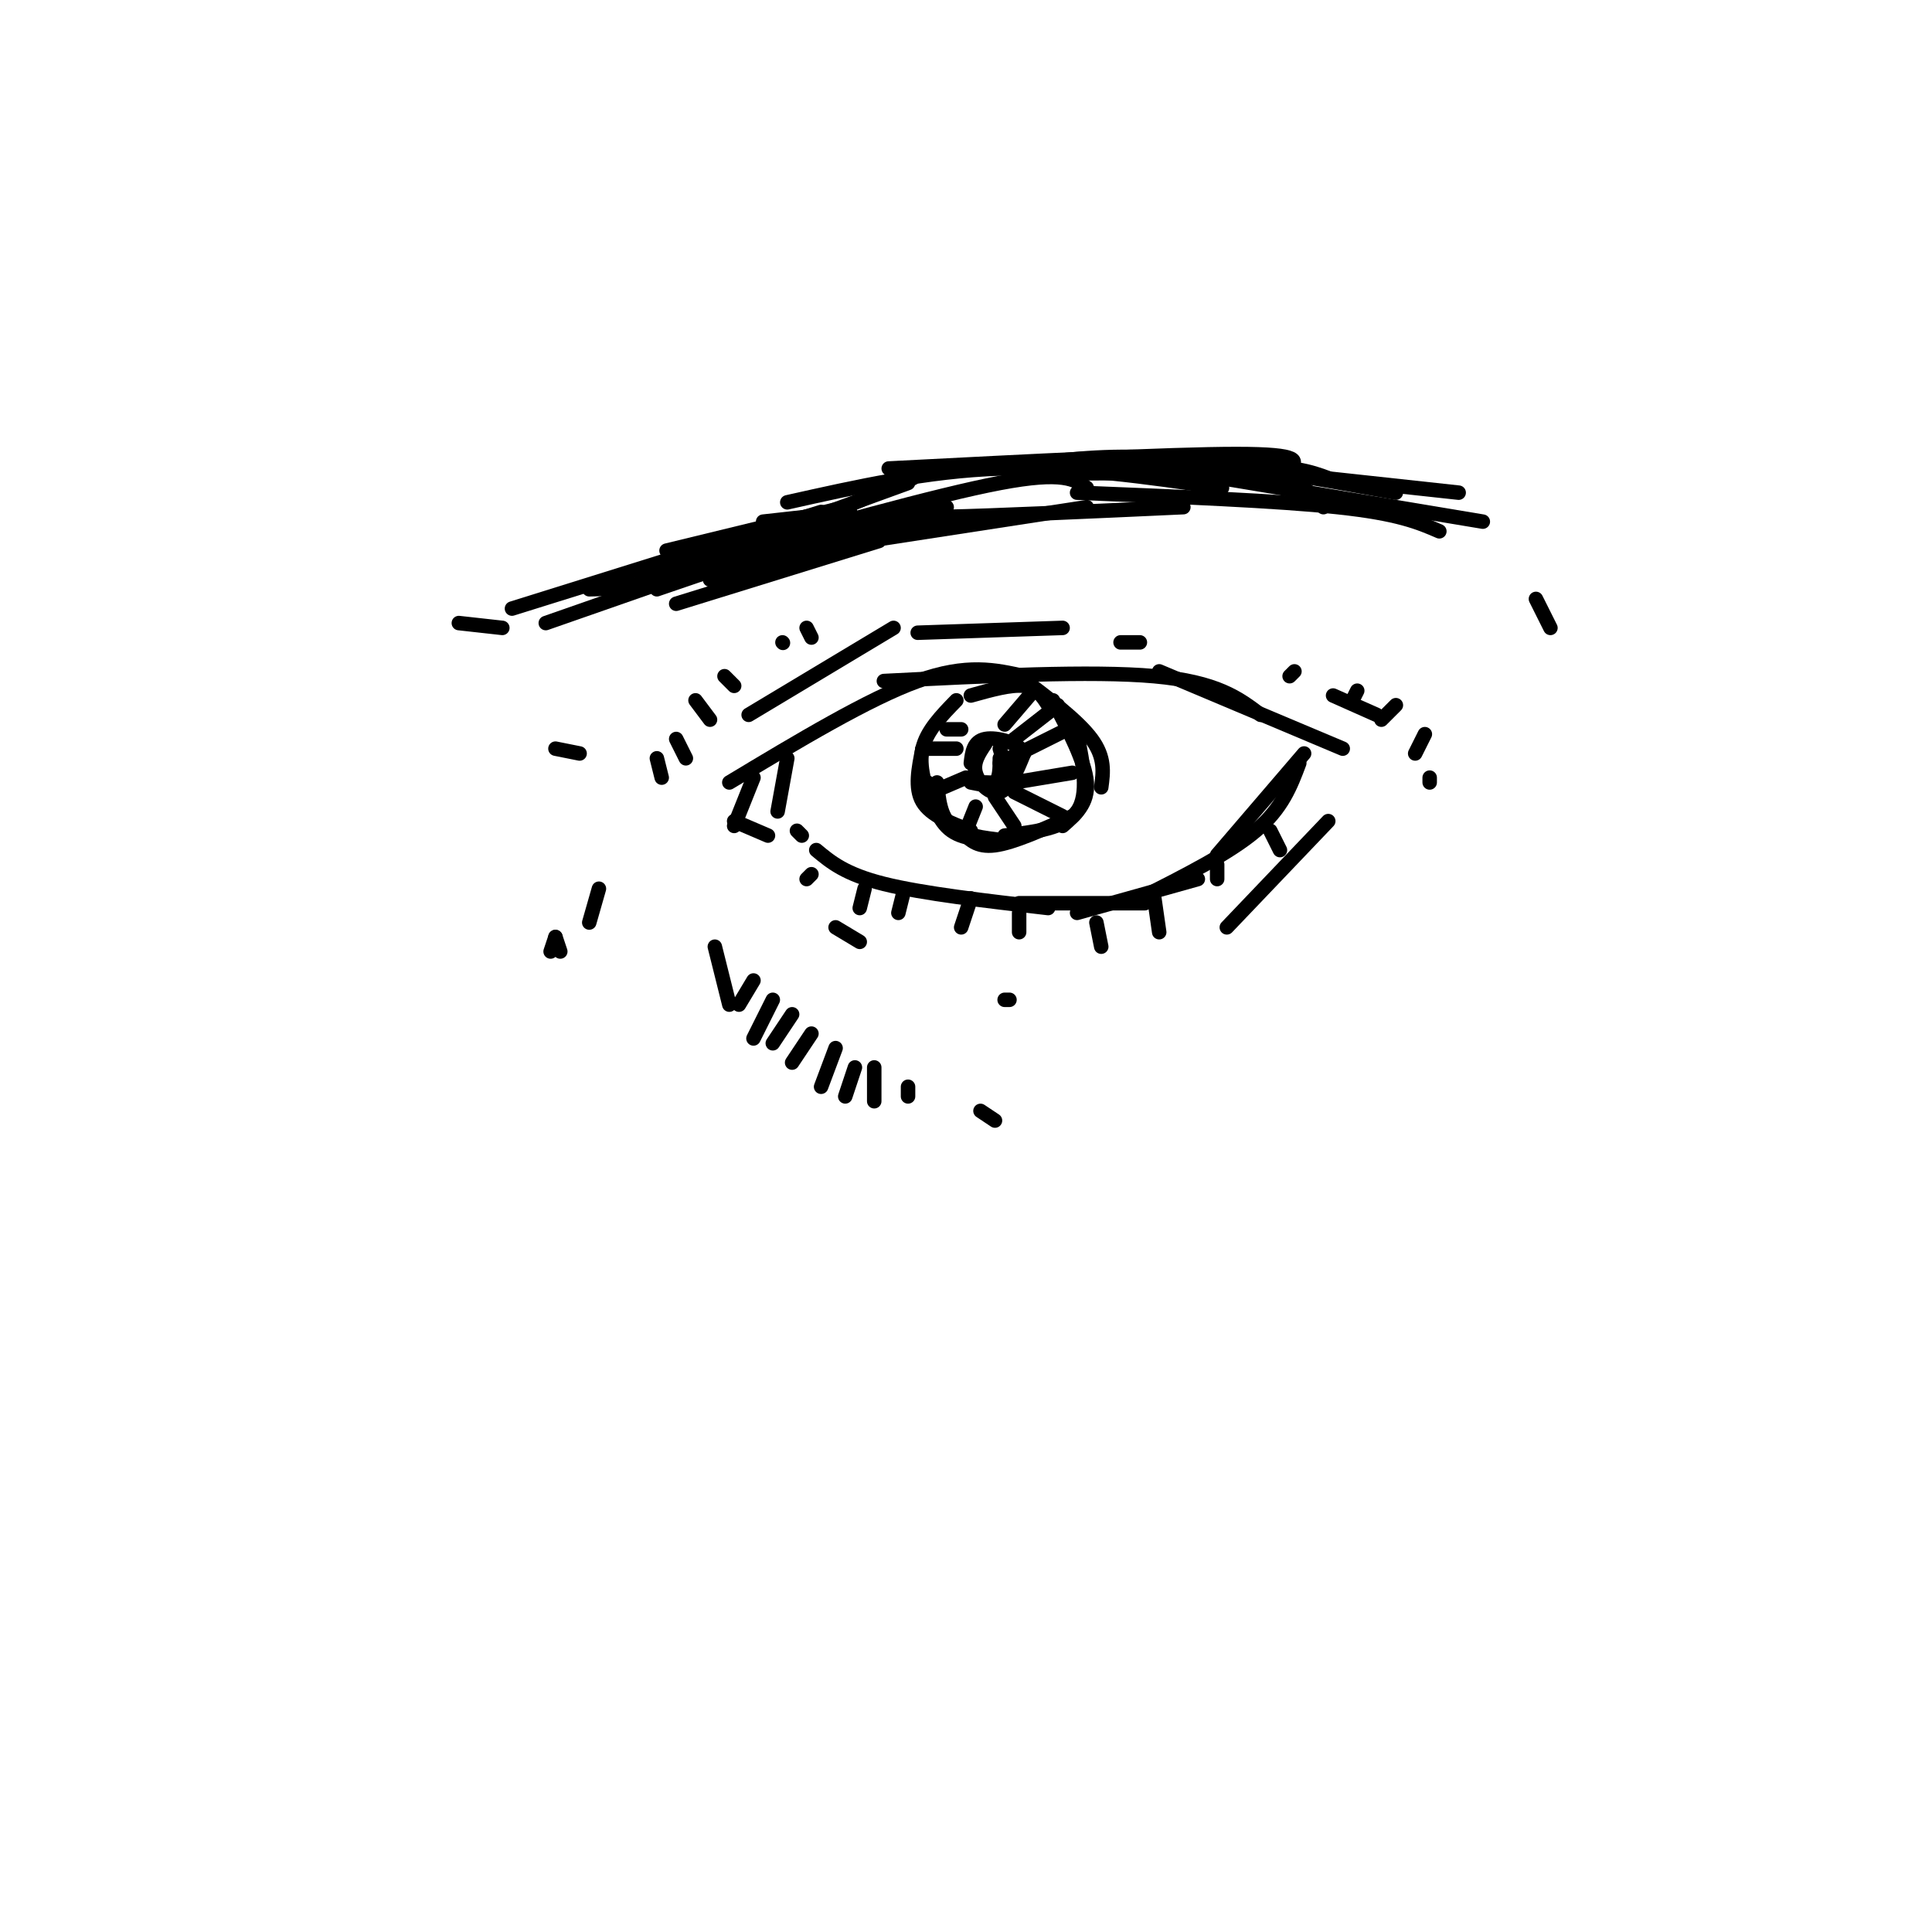 <svg viewBox='0 0 400 400' version='1.1' xmlns='http://www.w3.org/2000/svg' xmlns:xlink='http://www.w3.org/1999/xlink'><g fill='none' stroke='rgb(0,0,0)' stroke-width='3' stroke-linecap='round' stroke-linejoin='round'><path d='M278,155c0.000,0.000 -38.000,-16.000 -38,-16'/><path d='M261,148c-4.500,-3.417 -9.000,-6.833 -22,-8c-13.000,-1.167 -34.500,-0.083 -56,1'/><path d='M212,140c-5.917,-1.333 -11.833,-2.667 -22,1c-10.167,3.667 -24.583,12.333 -39,21'/><path d='M156,161c0.000,0.000 -4.000,10.000 -4,10'/><path d='M152,170c0.000,0.000 7.000,3.000 7,3'/><path d='M270,156c0.000,0.000 -18.000,21.000 -18,21'/><path d='M269,158c-1.750,4.667 -3.500,9.333 -9,14c-5.500,4.667 -14.750,9.333 -24,14'/><path d='M169,176c3.000,2.500 6.000,5.000 14,7c8.000,2.000 21.000,3.500 34,5'/><path d='M211,187c0.000,0.000 26.000,0.000 26,0'/><path d='M223,189c0.000,0.000 25.000,-7.000 25,-7'/><path d='M163,157c0.000,0.000 -2.000,11.000 -2,11'/><path d='M165,172c0.000,0.000 1.000,1.000 1,1'/><path d='M198,145c-3.083,3.167 -6.167,6.333 -7,10c-0.833,3.667 0.583,7.833 2,12'/><path d='M192,162c1.083,4.000 2.167,8.000 5,10c2.833,2.000 7.417,2.000 12,2'/><path d='M194,162c0.333,3.500 0.667,7.000 3,9c2.333,2.000 6.667,2.500 11,3'/><path d='M201,144c4.167,-1.167 8.333,-2.333 11,-2c2.667,0.333 3.833,2.167 5,4'/><path d='M211,140c6.083,4.583 12.167,9.167 15,13c2.833,3.833 2.417,6.917 2,10'/><path d='M218,145c3.333,6.333 6.667,12.667 7,17c0.333,4.333 -2.333,6.667 -5,9'/><path d='M223,152c1.250,6.250 2.500,12.500 0,16c-2.500,3.500 -8.750,4.250 -15,5'/><path d='M222,169c-6.083,2.750 -12.167,5.500 -16,6c-3.833,0.500 -5.417,-1.250 -7,-3'/><path d='M191,155c-0.833,4.083 -1.667,8.167 0,11c1.667,2.833 5.833,4.417 10,6'/><path d='M204,154c-1.289,1.911 -2.578,3.822 -2,6c0.578,2.178 3.022,4.622 5,4c1.978,-0.622 3.489,-4.311 5,-8'/><path d='M212,156c-0.867,-2.133 -5.533,-3.467 -8,-3c-2.467,0.467 -2.733,2.733 -3,5'/><path d='M207,155c0.750,2.417 1.500,4.833 1,6c-0.500,1.167 -2.250,1.083 -4,1'/><path d='M207,157c0.000,2.083 0.000,4.167 -1,5c-1.000,0.833 -3.000,0.417 -5,0'/><path d='M214,143c0.000,0.000 -6.000,7.000 -6,7'/><path d='M219,146c0.000,0.000 -9.000,7.000 -9,7'/><path d='M221,151c0.000,0.000 -14.000,7.000 -14,7'/><path d='M222,160c0.000,0.000 -12.000,2.000 -12,2'/><path d='M220,169c0.000,0.000 -10.000,-5.000 -10,-5'/><path d='M210,171c0.000,0.000 -4.000,-6.000 -4,-6'/><path d='M200,172c0.000,0.000 2.000,-5.000 2,-5'/><path d='M193,164c0.000,0.000 7.000,-3.000 7,-3'/><path d='M191,155c0.000,0.000 7.000,0.000 7,0'/><path d='M196,151c0.000,0.000 3.000,0.000 3,0'/><path d='M155,148c0.000,0.000 30.000,-18.000 30,-18'/><path d='M190,131c0.000,0.000 30.000,-1.000 30,-1'/><path d='M232,133c0.000,0.000 4.000,0.000 4,0'/><path d='M275,170c0.000,0.000 -21.000,22.000 -21,22'/><path d='M173,192c0.000,0.000 5.000,3.000 5,3'/><path d='M289,102c-16.750,-3.000 -33.500,-6.000 -46,-7c-12.500,-1.000 -20.750,0.000 -29,1'/><path d='M275,99c-3.583,-1.333 -7.167,-2.667 -22,-3c-14.833,-0.333 -40.917,0.333 -67,1'/><path d='M267,97c1.417,-1.500 2.833,-3.000 -11,-3c-13.833,0.000 -42.917,1.500 -72,3'/><path d='M253,101c-15.500,-2.250 -31.000,-4.500 -46,-4c-15.000,0.500 -29.500,3.750 -44,7'/><path d='M225,101c-2.417,-1.750 -4.833,-3.500 -18,-1c-13.167,2.500 -37.083,9.250 -61,16'/><path d='M188,100c0.000,0.000 -55.000,20.000 -55,20'/><path d='M189,99c-17.917,7.583 -35.833,15.167 -47,19c-11.167,3.833 -15.583,3.917 -20,4'/><path d='M176,107c0.000,0.000 -63.000,22.000 -63,22'/><path d='M170,106c0.000,0.000 -64.000,20.000 -64,20'/><path d='M104,130c0.000,0.000 -9.000,-1.000 -9,-1'/><path d='M192,104c-0.422,0.689 -0.844,1.378 -2,2c-1.156,0.622 -3.044,1.178 6,1c9.044,-0.178 29.022,-1.089 49,-2'/><path d='M223,98c15.250,-0.083 30.500,-0.167 39,1c8.500,1.167 10.250,3.583 12,6'/><path d='M223,102c20.750,0.833 41.500,1.667 54,3c12.500,1.333 16.750,3.167 21,5'/><path d='M247,98c0.000,0.000 60.000,10.000 60,10'/><path d='M256,97c0.000,0.000 46.000,5.000 46,5'/><path d='M225,105c0.000,0.000 -65.000,10.000 -65,10'/><path d='M196,105c0.000,0.000 -41.000,9.000 -41,9'/><path d='M194,107c0.000,0.000 -47.000,13.000 -47,13'/><path d='M177,108c0.000,0.000 -41.000,14.000 -41,14'/><path d='M182,112c0.000,0.000 -42.000,13.000 -42,13'/><path d='M175,105c0.000,0.000 -37.000,9.000 -37,9'/><path d='M176,106c0.000,0.000 -18.000,2.000 -18,2'/><path d='M318,124c0.000,0.000 3.000,6.000 3,6'/><path d='M120,156c0.000,0.000 -5.000,-1.000 -5,-1'/><path d='M148,196c0.000,0.000 3.000,12.000 3,12'/><path d='M156,203c0.000,0.000 -3.000,5.000 -3,5'/><path d='M160,207c0.000,0.000 -4.000,8.000 -4,8'/><path d='M164,210c0.000,0.000 -4.000,6.000 -4,6'/><path d='M168,214c0.000,0.000 -4.000,6.000 -4,6'/><path d='M173,217c0.000,0.000 -3.000,8.000 -3,8'/><path d='M177,221c0.000,0.000 -2.000,6.000 -2,6'/><path d='M181,221c0.000,0.000 0.000,7.000 0,7'/><path d='M188,225c0.000,0.000 0.000,2.000 0,2'/><path d='M203,230c0.000,0.000 3.000,2.000 3,2'/><path d='M124,184c0.000,0.000 -2.000,7.000 -2,7'/><path d='M115,194c0.000,0.000 1.000,3.000 1,3'/><path d='M115,194c0.000,0.000 -1.000,3.000 -1,3'/><path d='M136,157c0.000,0.000 1.000,4.000 1,4'/><path d='M140,153c0.000,0.000 2.000,4.000 2,4'/><path d='M144,145c0.000,0.000 3.000,4.000 3,4'/><path d='M150,140c0.000,0.000 2.000,2.000 2,2'/><path d='M162,133c0.000,0.000 0.100,0.100 0.1,0.1'/><path d='M167,130c0.000,0.000 1.000,2.000 1,2'/><path d='M263,172c0.000,0.000 2.000,4.000 2,4'/><path d='M252,179c0.000,0.000 0.000,3.000 0,3'/><path d='M239,186c0.000,0.000 1.000,7.000 1,7'/><path d='M227,191c0.000,0.000 1.000,5.000 1,5'/><path d='M211,189c0.000,0.000 0.000,4.000 0,4'/><path d='M201,186c0.000,0.000 -2.000,6.000 -2,6'/><path d='M187,185c0.000,0.000 -1.000,4.000 -1,4'/><path d='M179,184c0.000,0.000 -1.000,4.000 -1,4'/><path d='M168,181c0.000,0.000 -1.000,1.000 -1,1'/><path d='M208,207c0.000,0.000 1.000,0.000 1,0'/><path d='M285,148c0.000,0.000 -9.000,-4.000 -9,-4'/><path d='M268,139c0.000,0.000 -1.000,1.000 -1,1'/><path d='M281,143c0.000,0.000 -1.000,2.000 -1,2'/><path d='M289,146c0.000,0.000 -3.000,3.000 -3,3'/><path d='M295,152c0.000,0.000 -2.000,4.000 -2,4'/><path d='M296,161c0.000,0.000 0.000,1.000 0,1'/></g>
</svg>